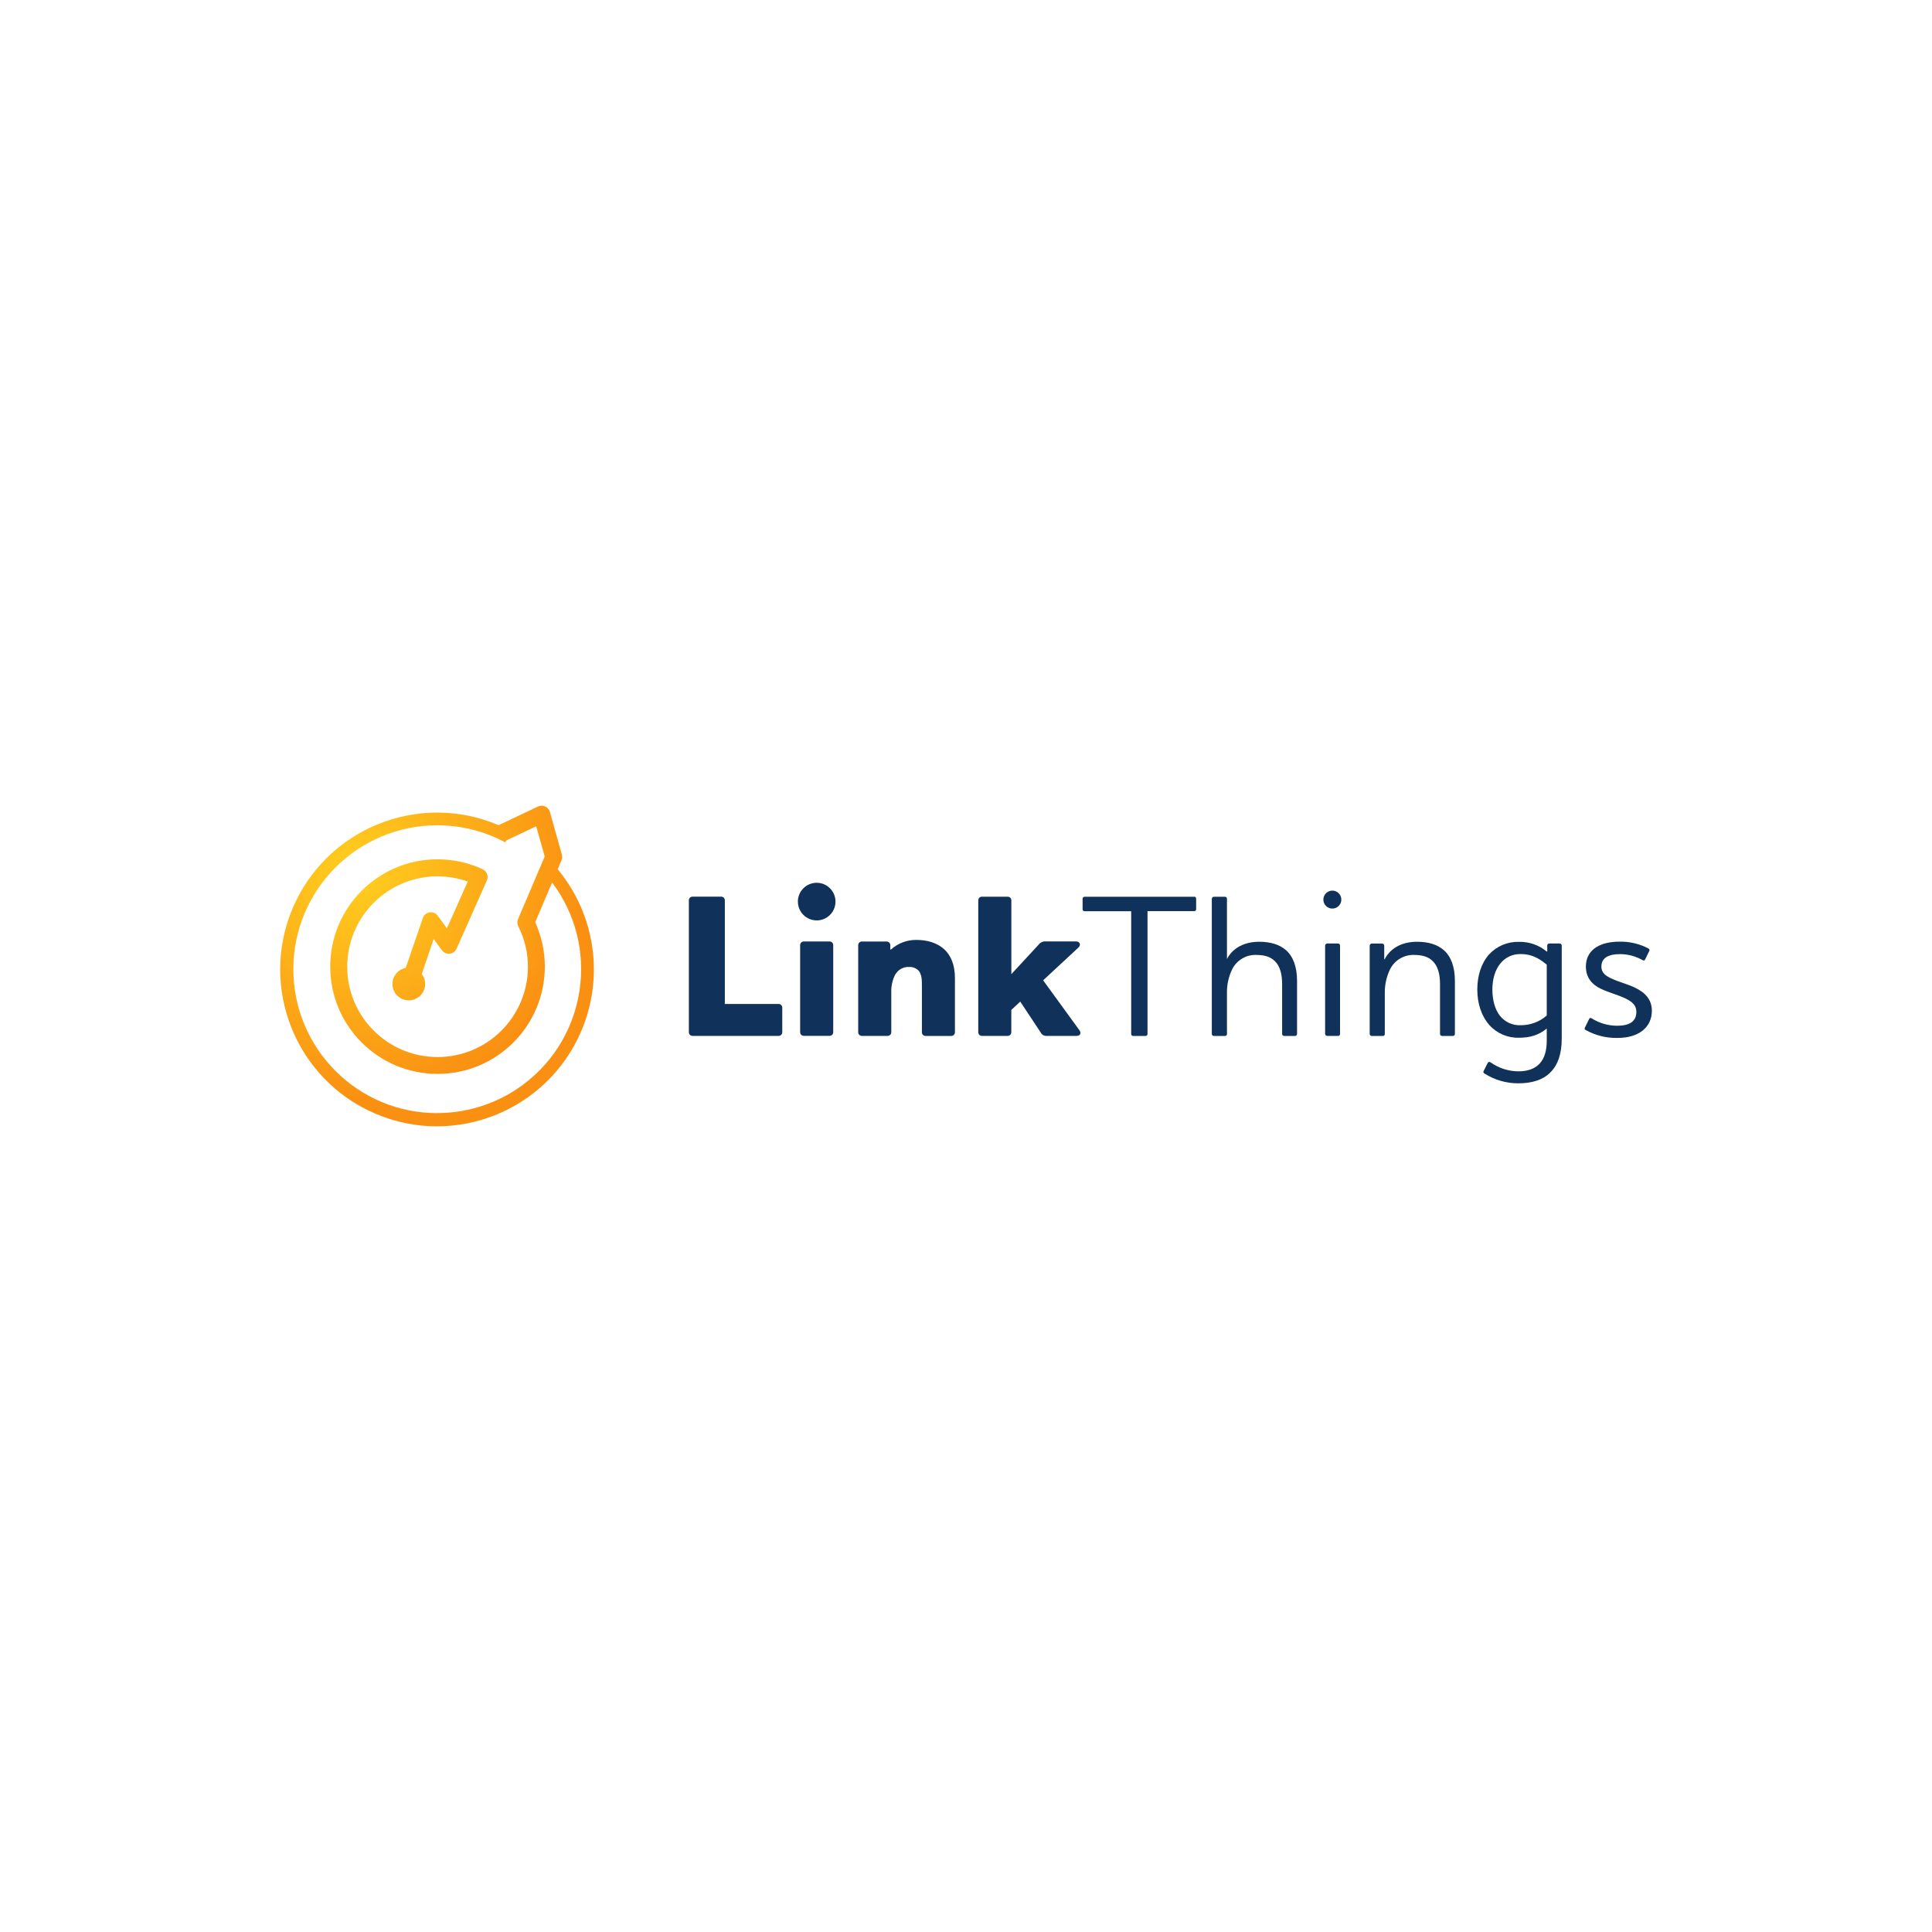 <?xml version="1.0" encoding="UTF-8"?><svg id="Laag_1" xmlns="http://www.w3.org/2000/svg" xmlns:xlink="http://www.w3.org/1999/xlink" viewBox="0 0 400 400"><defs><style>.cls-1{fill:#10325a;}.cls-2{fill:url(#Naamloos_verloop_129);}</style><radialGradient id="Naamloos_verloop_129" cx="73.47" cy="180.54" fx="73.47" fy="180.54" r="47.43" gradientTransform="matrix(1, 0, 0, 1, 0, 0)" gradientUnits="userSpaceOnUse"><stop offset="0" stop-color="#ffcf1f"/><stop offset="1" stop-color="#fa9012"/></radialGradient></defs><g id="Layer_2"><g id="Layer_1-2"><path class="cls-1" d="M149.31,185.64c.42,0,.76,.33,.76,.75h0v21.47h11.13c.42,0,.76,.34,.76,.76h0v5.09c0,.42-.33,.76-.75,.76h-17.83c-.42,0-.76-.33-.76-.75h0v-27.32c0-.42,.33-.76,.75-.76h5.94Z"/><path class="cls-1" d="M165.19,186.66c0-2.15,1.75-3.89,3.9-3.89,2.15,0,3.89,1.75,3.89,3.9,0,2.15-1.74,3.89-3.89,3.89-2.14,0-3.89-1.73-3.89-3.87,0,0,0-.02,0-.02Zm1.23,8.26h5.33c.42,0,.76,.33,.76,.75h0v18.03c0,.42-.33,.76-.75,.76h-5.34c-.42,0-.76-.33-.76-.75h0v-18.03c0-.42,.33-.76,.75-.76h0Z"/><path class="cls-1" d="M185.34,201.77c-.58,1.15-.86,2.44-.81,3.73v8.21c0,.42-.33,.76-.75,.76h-5.34c-.42,0-.76-.33-.76-.75h0v-18.03c0-.42,.33-.76,.75-.76h5.14c.42,0,.76,.34,.76,.76h0v.9h.13c1.45-1.31,3.34-2.02,5.29-1.99,2.11,0,4.23,.55,5.76,1.95,1.31,1.23,2.2,3.13,2.2,5.97v11.2c0,.42-.33,.76-.75,.76h-5.34c-.42,0-.76-.34-.75-.76h0v-9.7c0-.97,0-2.2-.64-3.01-.51-.55-1.24-.85-1.99-.81-1.18-.07-2.3,.54-2.88,1.57Z"/><path class="cls-1" d="M211.24,207.36l-1.86,1.74v4.61c0,.42-.33,.76-.75,.76h-5.33c-.42,0-.76-.33-.76-.75h0v-27.31c0-.42,.33-.76,.75-.76h5.34c.42,0,.76,.33,.76,.75h0v15.29l5.64-6.1c.34-.47,.9-.73,1.48-.68h6.26c.85,0,1.06,.76,.51,1.27l-7.31,6.78,7.5,10.32c.38,.51,.3,1.19-.59,1.19h-6.14c-.56,.05-1.08-.25-1.31-.76l-4.2-6.34Z"/><path class="cls-1" d="M247.27,185.64c.22,.02,.38,.2,.38,.42v2.16c.02,.21-.14,.4-.35,.42h-9.72v25.45c0,.22-.18,.39-.4,.39h-2.56c-.22,.01-.41-.15-.42-.36v-25.46h-9.68c-.21,0-.39-.18-.38-.4v-2.18c0-.22,.16-.4,.38-.42h22.76Z"/><path class="cls-1" d="M254.01,198.58c1.31-2.5,3.85-3.6,6.69-3.6,2.29,0,4.19,.55,5.55,1.74,1.48,1.31,2.29,3.43,2.29,6.39v10.99c-.02,.22-.2,.39-.42,.38h-2.25c-.22,0-.4-.16-.42-.38v-10.3c0-2.11-.42-3.79-1.56-4.86-.84-.81-2.03-1.23-3.76-1.23-2.09-.09-4.04,1.06-5,2.92-.77,1.58-1.15,3.31-1.1,5.07v8.4c0,.21-.17,.38-.37,.38h-2.34c-.22,0-.41-.16-.43-.38v-28.02c.02-.22,.2-.4,.43-.42h2.33c.22,.02,.39,.2,.38,.42v12.51Z"/><path class="cls-1" d="M273.99,186.25c0-1.03,.83-1.86,1.86-1.86s1.86,.83,1.86,1.86-.83,1.86-1.86,1.86h0c-1.02,.01-1.85-.81-1.86-1.83,0-.01,0-.03,0-.04Zm.78,9.09h2.29c.22,.02,.39,.2,.38,.42v18.33c0,.21-.17,.38-.37,.38h-2.29c-.22,0-.41-.16-.43-.38v-18.33c.02-.22,.2-.4,.43-.42Z"/><path class="cls-1" d="M286.69,198.58c1.31-2.5,3.85-3.6,6.69-3.6,2.29,0,4.19,.55,5.55,1.74,1.48,1.31,2.29,3.43,2.29,6.39v10.99c-.02,.22-.2,.39-.42,.38h-2.24c-.22,0-.4-.16-.42-.38v-10.3c0-2.11-.42-3.79-1.56-4.86-.84-.81-2.03-1.23-3.76-1.23-2.09-.09-4.04,1.06-5,2.92-.77,1.58-1.15,3.31-1.11,5.07v8.4c0,.21-.17,.38-.37,.38h-2.34c-.22,0-.4-.16-.42-.38v-18.33c.02-.22,.2-.4,.42-.42h2.17c.22,.02,.4,.2,.42,.42v2.84l.12-.03Z"/><path class="cls-1" d="M318.82,220.14c.98-1.1,1.42-2.66,1.42-4.74v-2.45c-1.74,1.42-3.56,1.9-5.72,1.9-2.34,.08-4.6-.88-6.16-2.62-1.65-1.86-2.5-4.49-2.5-7.32s.76-5.38,2.41-7.28c1.59-1.74,3.86-2.7,6.22-2.63,2.08-.05,4.12,.66,5.72,1.99h.13v-1.23c0-.22,.16-.4,.38-.42h2.2c.23,0,.42,.19,.42,.42h0v19.3c0,3.05-.76,5.42-2.41,7.03-1.48,1.48-3.73,2.2-6.61,2.2-2.48,0-4.9-.7-6.98-2.03-.21-.13-.3-.29-.17-.51l.85-1.69c.13-.21,.34-.29,.64-.08,1.67,1.18,3.67,1.82,5.72,1.83,2.03,0,3.51-.61,4.44-1.67Zm1.42-9.91v-10.5c-1.1-.89-2.71-2.2-5.38-2.2-1.64-.05-3.21,.67-4.23,1.95-1.14,1.4-1.65,3.34-1.65,5.38,0,2.16,.51,4.15,1.61,5.5,1.03,1.27,2.6,1.97,4.23,1.9,2,.02,3.94-.7,5.44-2.03h-.02Z"/><path class="cls-1" d="M338.79,209.52c0-1.61-1.19-2.33-2.71-3.01-1.23-.55-3.09-1.06-4.61-1.78-1.82-.85-3.13-2.29-3.13-4.61,0-3.21,2.5-5.16,6.98-5.16,2.06-.04,4.1,.44,5.93,1.39,.3,.17,.3,.34,.21,.55l-.85,1.74c-.13,.26-.29,.29-.55,.13-1.41-.79-3-1.22-4.61-1.23-2.62,0-3.9,.89-3.9,2.58,0,1.4,1.06,2.03,2.33,2.58,1.42,.64,3.34,1.14,4.61,1.78,2.16,1.02,3.51,2.5,3.51,4.78,0,3.47-2.75,5.63-7.07,5.63-2.31,.06-4.6-.5-6.62-1.63-.25-.12-.29-.29-.17-.51l.85-1.74c.13-.26,.3-.34,.55-.17,1.57,.99,3.39,1.52,5.25,1.53,2.5,0,4-.84,4-2.87Z"/><path class="cls-2" d="M115.46,179.97l.79-1.85c.16-.37,.18-.78,.08-1.17l-2.48-8.85c-.27-.94-1.25-1.48-2.19-1.22-.09,.03-.18,.06-.27,.1l-8.16,3.87c-16.49-7.04-35.57,.63-42.61,17.12-7.04,16.49,.63,35.57,17.12,42.61,16.49,7.04,35.57-.63,42.61-17.12,4.78-11.2,2.89-24.13-4.89-33.49Zm-24.93,50.49c-16.46,0-29.79-13.34-29.79-29.8,0-16.46,13.34-29.79,29.8-29.79,4.91,0,9.73,1.21,14.06,3.53l.21-.38,6.2-2.94,1.77,6.24-5.52,12.97c-.2,.48-.19,1.02,.04,1.48,1.31,2.6,2,5.46,2,8.37,0,10.33-8.37,18.71-18.7,18.71-10.33,0-18.71-8.37-18.71-18.7,0-10.32,8.36-18.7,18.68-18.71,2.14,0,4.26,.36,6.27,1.08l-4.31,9.68-1.9-2.61c-.58-.79-1.69-.95-2.47-.37-.29,.21-.51,.51-.62,.85l-3.54,10.33c-1.84,.35-3.04,2.12-2.69,3.96s2.12,3.04,3.96,2.69c1.84-.35,3.04-2.12,2.69-3.96-.1-.52-.32-1.01-.64-1.43l2.47-7.25,1.71,2.33c.37,.51,.99,.79,1.61,.71,.63-.07,1.17-.46,1.42-1.04l6.27-14.12c.39-.88,0-1.91-.87-2.32-2.93-1.37-6.13-2.07-9.37-2.06-12.27,.01-22.2,9.97-22.19,22.24,.01,12.27,9.97,22.2,22.24,22.19,12.27-.01,22.2-9.97,22.19-22.24,0-3.16-.68-6.28-1.99-9.16l3.49-8.23c9.91,13.13,7.3,31.82-5.83,41.73-5.17,3.9-11.47,6.01-17.95,6.01Z"/></g></g></svg>
